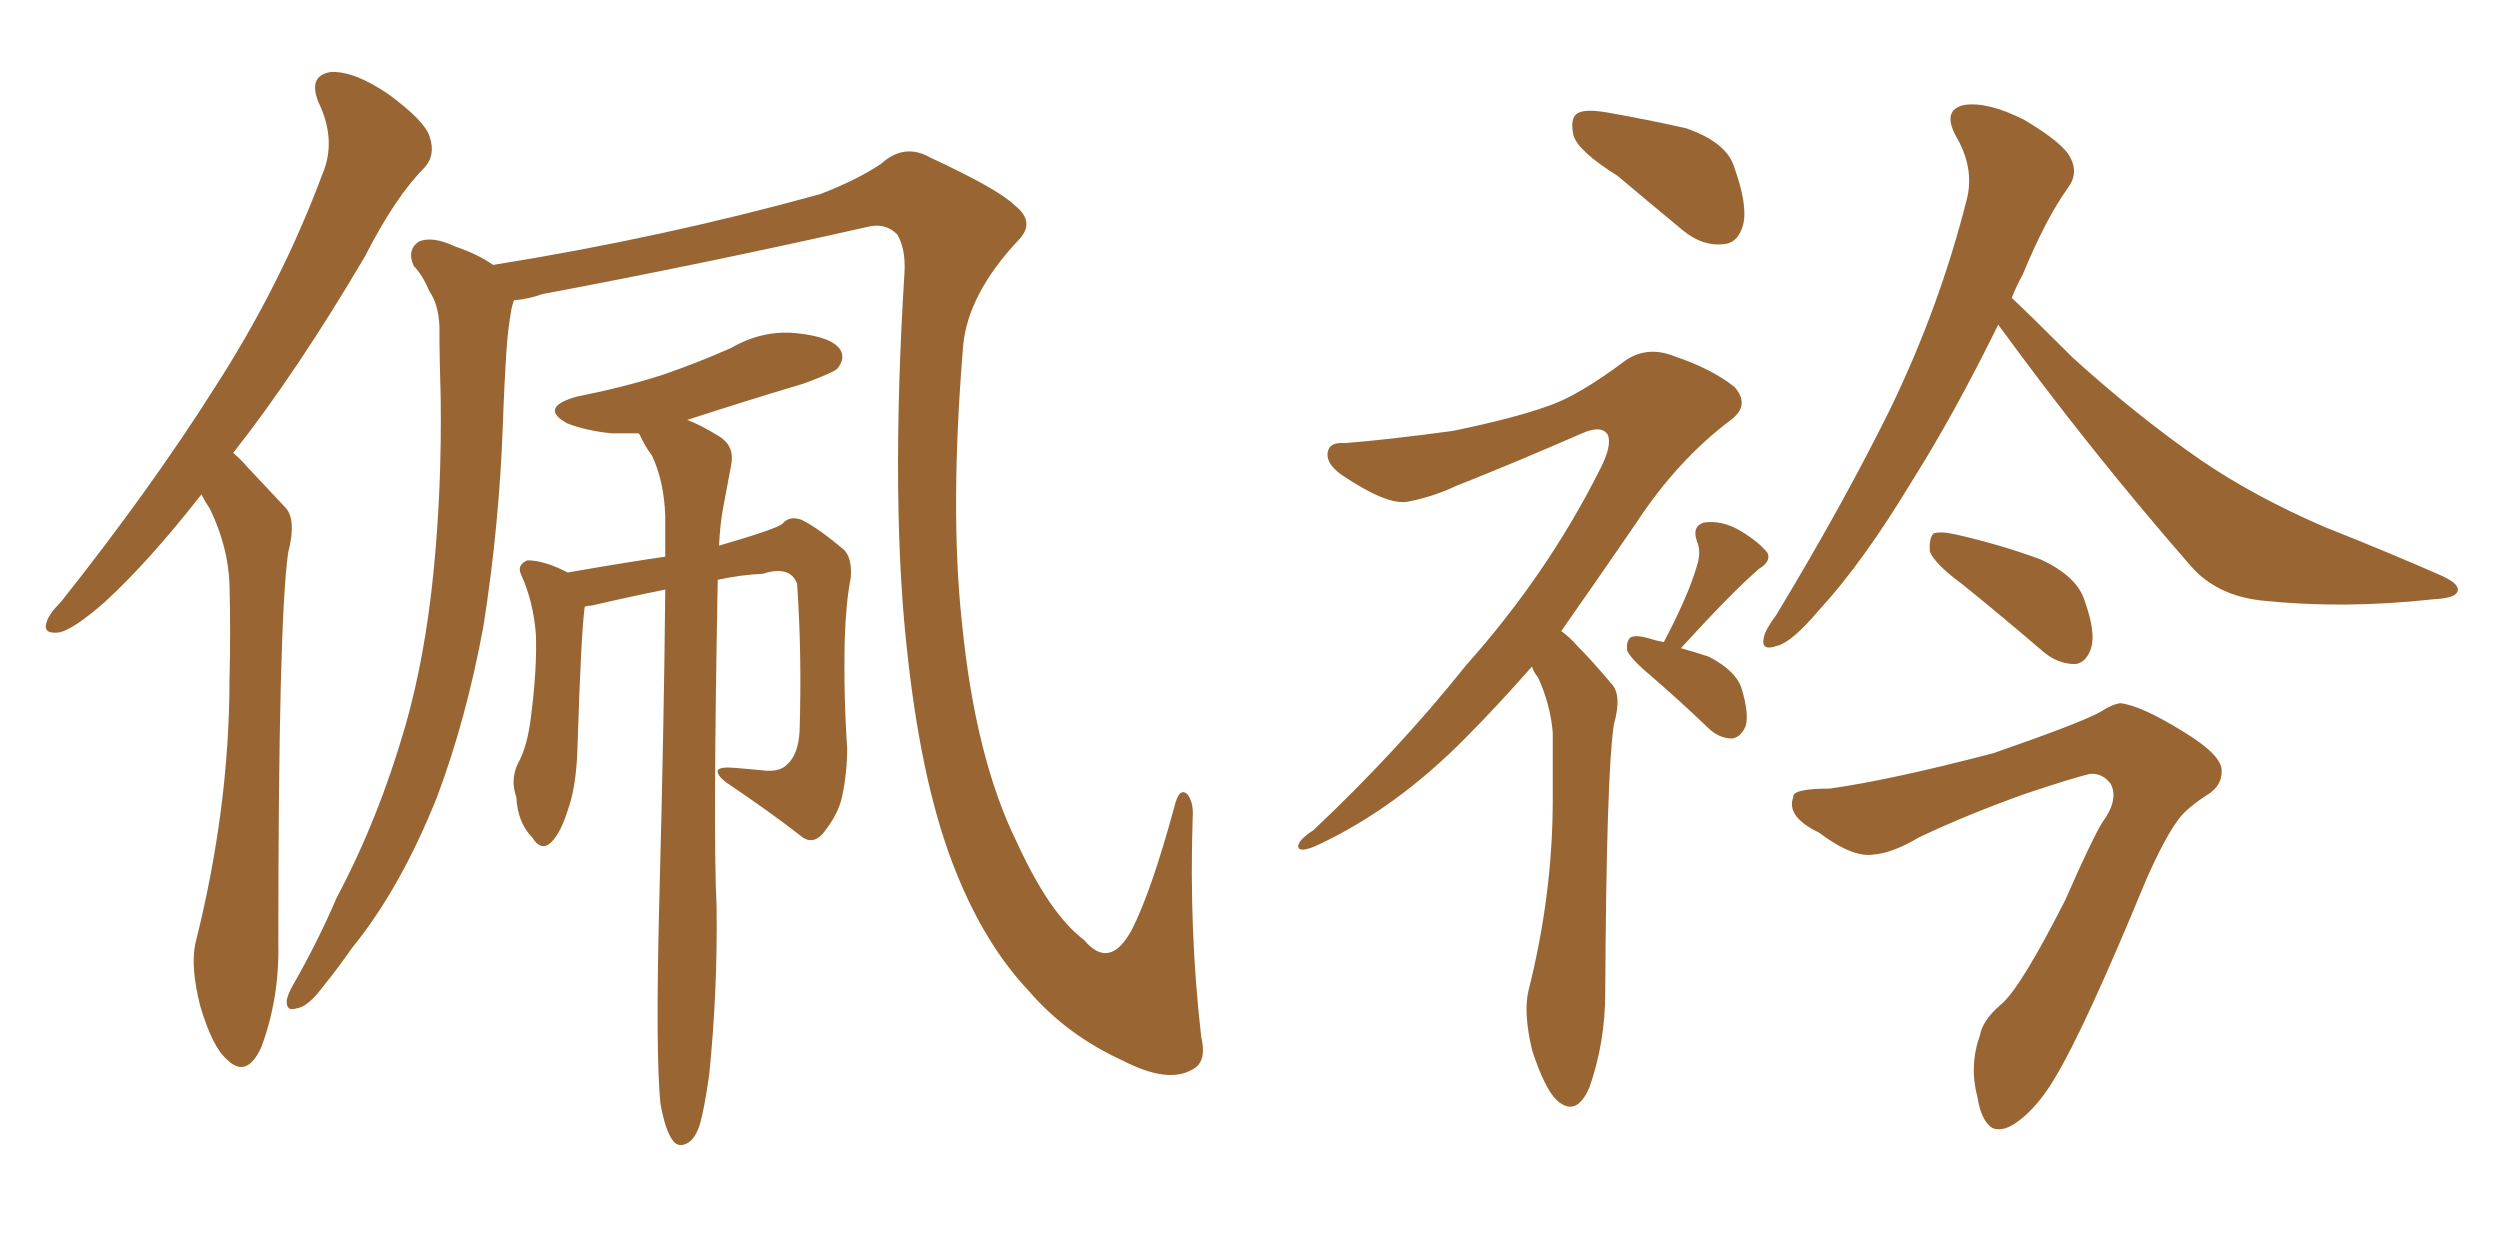 <svg xmlns="http://www.w3.org/2000/svg" xmlns:xlink="http://www.w3.org/1999/xlink" width="300" height="150"><path fill="#996633" padding="10" d="M24.17 59.33L24.17 59.33Q17.87 67.38 12.60 72.22L12.60 72.22Q8.94 75.44 7.18 75.88L7.18 75.88Q5.13 76.17 5.57 74.71L5.57 74.71Q5.86 73.68 7.32 72.22L7.32 72.22Q18.02 58.74 25.63 46.73L25.63 46.73Q33.69 34.28 38.67 20.95L38.67 20.95Q40.43 16.85 38.23 12.30L38.23 12.30Q36.91 9.08 39.70 8.64L39.70 8.64Q42.48 8.50 46.58 11.28L46.58 11.28Q50.98 14.50 51.56 16.41L51.56 16.41Q52.29 18.60 50.98 20.07L50.98 20.07Q47.46 23.58 43.80 30.76L43.80 30.76Q35.60 44.68 27.98 54.35L27.98 54.35Q28.86 55.08 29.74 56.10L29.74 56.10Q31.64 58.15 34.28 60.94L34.28 60.94Q35.60 62.40 34.57 66.36L34.57 66.36Q33.40 74.85 33.40 113.23L33.40 113.23Q33.54 119.82 31.35 125.68L31.35 125.68Q29.59 129.49 27.25 127.15L27.25 127.15Q25.49 125.68 24.02 120.70L24.02 120.70Q22.85 116.02 23.44 113.23L23.44 113.23Q27.54 96.97 27.54 81.45L27.54 81.45Q27.69 76.03 27.54 70.17L27.54 70.17Q27.39 65.63 25.20 61.08L25.20 61.08Q24.61 60.21 24.17 59.33ZM61.67 36.04L61.67 36.04Q61.52 36.47 61.38 37.06L61.38 37.06Q60.94 39.55 60.79 41.89L60.79 41.89Q60.50 46.29 60.35 50.83L60.35 50.83Q59.91 63.13 58.01 75.15L58.01 75.15Q55.96 86.28 52.44 95.65L52.44 95.65Q48.05 106.64 42.19 113.82L42.19 113.82Q40.58 116.16 38.67 118.51L38.67 118.51Q36.91 120.85 35.60 121.00L35.60 121.00Q34.28 121.44 34.42 119.97L34.42 119.97Q34.57 119.24 35.16 118.21L35.16 118.21Q38.09 113.09 40.43 107.67L40.43 107.67Q45.41 98.29 48.63 87.16L48.63 87.16Q50.98 78.96 52.00 68.85L52.00 68.85Q53.03 58.74 52.88 47.61L52.88 47.61Q52.73 43.07 52.73 39.11L52.73 39.11Q52.59 36.47 51.56 35.01L51.56 35.01Q50.68 32.96 49.66 31.93L49.66 31.93Q48.78 30.03 50.24 29.00L50.24 29.00Q51.86 28.27 54.64 29.59L54.64 29.59Q57.28 30.47 59.18 31.79L59.18 31.79Q79.39 28.56 98.44 23.29L98.44 23.29Q102.98 21.53 105.76 19.63L105.76 19.63Q108.54 17.14 111.62 18.90L111.62 18.90Q119.82 22.71 121.73 24.61L121.73 24.61Q124.37 26.66 122.17 28.86L122.17 28.86Q116.16 35.30 115.58 41.46L115.58 41.46Q113.96 61.08 115.43 74.71L115.43 74.71Q117.04 90.97 122.02 101.07L122.02 101.07Q125.98 109.72 130.08 112.79L130.08 112.79Q133.15 116.46 135.79 111.62L135.79 111.62Q138.13 107.08 140.92 96.83L140.92 96.83Q141.50 94.34 142.53 95.36L142.53 95.36Q143.26 96.39 143.12 98.14L143.12 98.14Q142.68 111.62 144.14 124.37L144.14 124.37Q144.87 127.44 143.12 128.32L143.12 128.32Q140.19 130.08 134.77 127.29L134.77 127.29Q128.03 124.22 123.49 118.95L123.49 118.95Q118.21 113.38 114.70 104.59L114.70 104.59Q110.74 94.78 108.98 79.25L108.98 79.25Q106.79 60.79 108.54 32.67L108.54 32.67Q108.69 29.88 107.67 28.13L107.67 28.13Q106.20 26.66 104.00 27.25L104.00 27.25Q84.52 31.64 65.04 35.30L65.04 35.30Q63.43 35.89 61.67 36.04ZM86.13 69.58L86.13 69.58L86.13 69.58Q85.55 100.34 85.99 108.69L85.99 108.69Q86.13 118.80 85.11 128.91L85.11 128.91Q84.52 133.15 83.94 135.06L83.94 135.06Q83.35 136.82 82.32 137.26L82.32 137.26Q81.30 137.70 80.71 136.82L80.71 136.82Q79.83 135.64 79.25 132.42L79.25 132.42Q78.66 126.42 79.10 108.69L79.10 108.69Q79.69 86.57 79.83 70.75L79.83 70.75Q75.44 71.63 71.04 72.66L71.04 72.66Q70.61 72.66 70.17 72.80L70.17 72.80Q69.73 75.88 69.29 89.94L69.29 89.94Q69.14 94.48 68.12 97.27L68.12 97.27Q67.09 100.49 65.77 101.37L65.77 101.37Q64.75 101.95 63.87 100.49L63.87 100.49Q62.11 98.73 61.96 95.65L61.96 95.65Q61.23 93.60 62.11 91.70L62.11 91.70Q63.28 89.65 63.72 85.99L63.72 85.99Q64.45 80.27 64.31 76.17L64.31 76.17Q64.01 72.22 62.55 68.99L62.55 68.99Q61.96 67.82 63.28 67.24L63.28 67.24Q65.33 67.24 68.12 68.70L68.12 68.70Q75.73 67.38 79.83 66.80L79.83 66.80Q79.83 64.16 79.83 61.96L79.83 61.96Q79.69 57.71 78.22 54.64L78.22 54.64Q77.34 53.47 76.76 52.15L76.76 52.15Q76.61 52.00 76.61 52.00L76.61 52.00Q74.85 52.00 73.39 52.00L73.39 52.00Q70.46 51.71 68.12 50.83L68.12 50.83Q64.60 48.93 69.14 47.61L69.14 47.61Q75 46.44 79.54 44.97L79.54 44.97Q83.79 43.51 87.74 41.75L87.74 41.75Q91.55 39.55 95.65 39.99L95.65 39.99Q99.76 40.43 100.78 41.89L100.78 41.89Q101.51 42.92 100.49 44.24L100.49 44.24Q100.05 44.68 96.53 46.00L96.53 46.00Q89.21 48.19 82.47 50.39L82.47 50.39Q84.08 50.98 86.43 52.44L86.43 52.44Q88.18 53.61 87.74 55.81L87.74 55.81Q87.30 58.15 86.72 61.23L86.72 61.23Q86.43 62.84 86.28 65.48L86.28 65.48Q93.31 63.43 93.90 62.84L93.90 62.84Q94.78 61.82 96.24 62.40L96.24 62.40Q98.29 63.43 101.37 66.06L101.37 66.06Q102.25 67.09 102.10 69.29L102.10 69.29Q101.51 72.22 101.37 76.76L101.37 76.76Q101.22 83.20 101.66 89.79L101.66 89.79Q101.66 92.72 101.07 95.51L101.07 95.51Q100.63 97.71 98.73 100.05L98.73 100.05Q97.41 101.51 95.95 100.20L95.95 100.20Q92.58 97.56 87.16 93.90L87.16 93.90Q85.99 93.02 86.13 92.43L86.13 92.43Q86.43 91.99 88.18 92.14L88.18 92.14Q89.94 92.29 91.41 92.43L91.41 92.43Q93.60 92.72 94.48 91.70L94.48 91.70Q95.80 90.53 95.95 87.74L95.95 87.74Q96.24 78.52 95.65 70.02L95.65 70.02Q94.78 67.82 91.55 68.85L91.55 68.85Q88.77 68.99 86.13 69.58ZM194.09 21.09L194.09 21.09Q189.40 18.16 188.82 16.26L188.82 16.26Q188.38 14.21 189.26 13.62L189.26 13.62Q190.14 13.04 192.77 13.48L192.77 13.48Q197.75 14.36 202.29 15.38L202.29 15.38Q206.98 16.99 208.01 19.78L208.01 19.78Q209.77 24.61 209.18 26.95L209.18 26.95Q208.59 29.15 206.84 29.30L206.84 29.30Q204.35 29.59 202.00 27.69L202.00 27.69Q197.75 24.17 194.09 21.09ZM183.84 79.98L183.84 79.98Q179.59 84.81 175.93 88.48L175.93 88.48Q167.58 96.97 158.20 101.37L158.20 101.37Q156.30 102.25 155.86 101.81L155.86 101.81Q155.42 101.07 157.62 99.61L157.62 99.61Q167.87 89.94 175.93 79.83L175.93 79.83Q185.60 68.99 191.89 56.54L191.89 56.54Q193.51 53.47 192.92 52.15L192.92 52.15Q192.19 50.98 189.84 52.00L189.84 52.00Q181.79 55.52 174.76 58.30L174.76 58.30Q171.97 59.62 168.90 60.21L168.90 60.21Q166.41 60.64 160.99 56.98L160.99 56.98Q158.94 55.52 159.38 54.05L159.38 54.05Q159.67 53.03 161.43 53.17L161.43 53.17Q166.85 52.73 174.32 51.71L174.32 51.71Q181.49 50.24 185.60 48.78L185.60 48.78Q189.26 47.61 195.12 43.21L195.12 43.21Q197.75 41.46 200.98 42.77L200.98 42.77Q205.37 44.24 208.15 46.44L208.15 46.44Q210.06 48.63 207.71 50.39L207.71 50.39Q201.27 55.22 196.29 62.84L196.29 62.84Q191.46 69.87 187.35 75.73L187.35 75.73Q188.38 76.46 189.26 77.49L189.26 77.49Q191.02 79.25 193.36 82.03L193.36 82.03Q194.68 83.35 193.65 87.01L193.65 87.01Q192.77 93.02 192.63 119.09L192.63 119.09Q192.63 125.10 190.72 130.52L190.72 130.52Q189.11 134.18 186.77 131.98L186.77 131.98Q185.30 130.52 183.84 125.98L183.84 125.98Q182.81 121.58 183.40 118.95L183.40 118.95Q186.33 107.37 186.33 95.95L186.33 95.95Q186.33 91.99 186.33 87.89L186.33 87.89Q186.04 84.52 184.57 81.30L184.57 81.30Q183.98 80.57 183.84 79.98ZM199.66 77.05L199.66 77.05Q202.59 71.48 203.61 67.97L203.61 67.97Q204.20 66.21 203.61 64.89L203.61 64.89Q203.03 63.13 204.49 62.70L204.49 62.70Q206.69 62.40 208.89 63.72L208.89 63.72Q211.08 65.04 212.11 66.36L212.11 66.36Q212.55 67.38 211.08 68.26L211.08 68.26Q207.86 71.04 201.71 77.78L201.71 77.78Q203.32 78.22 205.08 78.81L205.08 78.81Q208.45 80.57 209.03 82.76L209.03 82.76Q209.91 85.69 209.47 87.16L209.47 87.16Q208.89 88.48 207.86 88.62L207.86 88.62Q206.25 88.62 204.93 87.30L204.93 87.30Q201.56 84.08 198.34 81.30L198.34 81.30Q195.70 79.10 195.26 78.08L195.26 78.08Q195.12 76.90 195.70 76.46L195.70 76.46Q196.44 76.17 197.90 76.61L197.90 76.61Q198.78 76.90 199.66 77.05ZM239.79 38.96L239.79 38.96Q234.52 49.66 229.54 57.57L229.54 57.57Q223.54 67.53 218.26 73.24L218.26 73.24Q215.04 77.05 213.28 77.49L213.28 77.49Q211.23 78.22 211.67 76.46L211.67 76.46Q211.82 75.59 213.13 73.83L213.13 73.83Q221.19 60.50 226.90 48.93L226.90 48.93Q232.76 36.77 235.99 24.02L235.99 24.02Q237.01 20.21 234.67 16.26L234.67 16.26Q233.06 13.18 235.69 12.60L235.69 12.60Q238.48 12.16 242.87 14.36L242.87 14.36Q247.56 17.14 248.44 18.90L248.44 18.90Q249.46 20.80 248.14 22.56L248.14 22.56Q245.51 26.22 242.72 32.96L242.72 32.96Q241.99 34.28 241.41 35.74L241.41 35.74Q243.75 37.94 248.73 42.92L248.73 42.92Q256.49 49.95 264.11 55.22L264.11 55.22Q270.56 59.62 279.05 63.28L279.05 63.28Q286.82 66.36 293.12 69.14L293.12 69.14Q295.31 70.17 294.87 71.04L294.87 71.04Q294.58 71.78 291.94 71.92L291.94 71.92Q281.25 73.10 271.44 72.07L271.44 72.07Q266.02 71.48 262.94 67.97L262.94 67.97Q250.78 54.05 239.79 38.96ZM235.55 70.17L235.55 70.17Q232.18 67.68 231.59 66.21L231.59 66.21Q231.45 64.60 232.03 64.01L232.03 64.01Q232.91 63.72 234.81 64.16L234.81 64.16Q239.94 65.33 244.78 67.09L244.78 67.09Q249.32 69.14 250.20 72.22L250.20 72.22Q251.51 75.88 250.93 77.78L250.93 77.78Q250.34 79.54 249.02 79.69L249.02 79.69Q246.97 79.69 245.21 78.22L245.21 78.22Q240.09 73.83 235.55 70.17ZM219.58 94.63L219.58 94.63L219.58 94.63Q226.90 93.60 239.21 90.38L239.21 90.38Q249.76 86.72 252.10 85.40L252.10 85.40Q253.42 84.52 254.44 84.38L254.44 84.38Q256.93 84.67 261.91 87.74L261.91 87.74Q266.75 90.67 266.60 92.58L266.60 92.58Q266.60 94.19 265.14 95.21L265.14 95.21Q262.35 96.97 261.33 98.44L261.33 98.44Q259.72 100.63 257.52 105.62L257.52 105.62Q250.20 123.34 246.68 129.20L246.68 129.20Q244.63 132.71 242.29 134.47L242.29 134.47Q240.38 135.94 239.06 135.35L239.06 135.35Q237.74 134.47 237.30 131.69L237.30 131.69Q236.28 127.88 237.60 124.22L237.60 124.22Q237.89 122.46 240.09 120.56L240.09 120.56Q242.43 118.65 247.85 107.96L247.85 107.96Q250.93 100.93 252.25 98.73L252.25 98.73Q254.30 95.95 253.27 94.04L253.27 94.04Q252.25 92.72 250.78 92.87L250.78 92.87Q248.88 93.31 243.16 95.21L243.16 95.21Q236.13 97.71 230.27 100.49L230.27 100.49Q227.05 102.39 224.85 102.54L224.85 102.54Q222.36 102.98 218.26 99.90L218.26 99.90Q214.31 98.00 215.19 95.65L215.19 95.65Q215.04 94.63 219.58 94.63Z"/></svg>